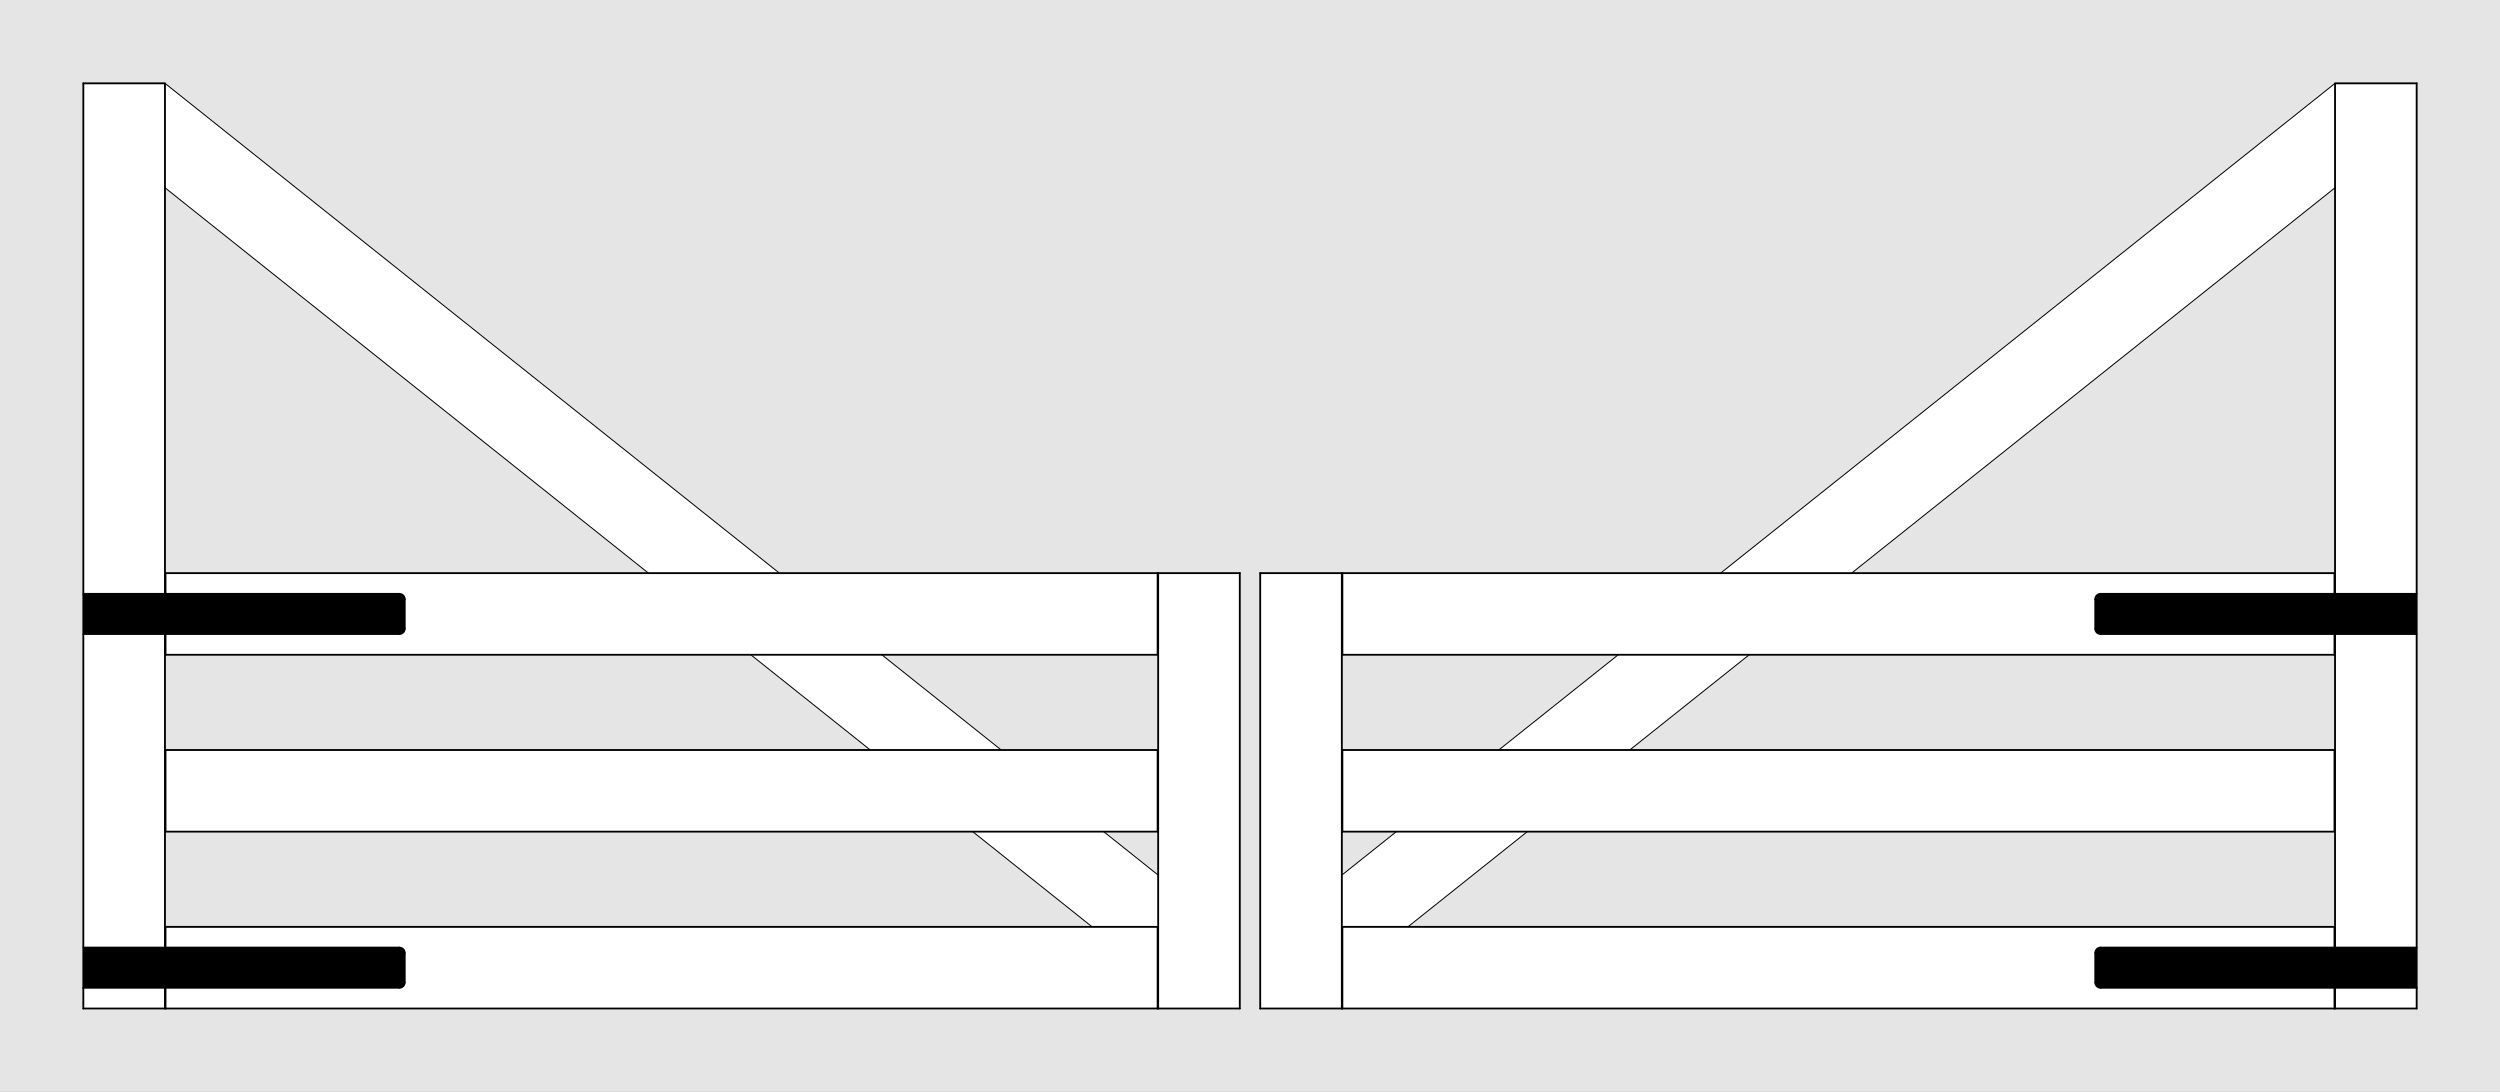 <?xml version="1.0" encoding="UTF-8"?>
<svg id="Default" xmlns="http://www.w3.org/2000/svg" viewBox="0 0 1920 838.53">
  <rect x="0" y="0" width="1920" height="838.53" fill="#808080" stroke="none"/>
  <defs>
    <style>
      .cls-1 {
        stroke-width: 1.42px;
      }

      .cls-1, .cls-2 {
        fill: none;
        stroke: #000;
        stroke-linecap: round;
        stroke-linejoin: round;
      }

      .cls-3, .cls-4, .cls-5, .cls-6 {
        stroke-width: 0px;
      }

      .cls-3, .cls-5, .cls-6 {
        fill-rule: evenodd;
      }

      .cls-2 {
        stroke-width: .75px;
      }

      .cls-4, .cls-6 {
        fill: #fff;
      }

      .cls-5 {
        fill: #e5e5e5;
      }
    </style>
  </defs>
  <g id="HATCH">
    <polygon class="cls-6" points="598.56 440.16 126.69 64 126.69 144.18 497.98 440.16 598.56 440.16"/>
  </g>
  <g id="HATCH-2" data-name="HATCH">
    <rect class="cls-4" x="64" y="64" width="62.69" height="392.08"/>
  </g>
  <g id="HATCH-3" data-name="HATCH">
    <path class="cls-6" d="M889.06,440.16H127.11v15.92h179.61c2.27,0,4.11,1.84,4.11,4.11v22.63c0,2.27-1.84,4.11-4.11,4.11H127.11v15.92h761.95v-62.69Z"/>
  </g>
  <g id="HATCH-4" data-name="HATCH">
    <rect class="cls-4" x="64" y="486.94" width="62.69" height="240.82"/>
  </g>
  <g id="HATCH-5" data-name="HATCH">
    <rect class="cls-4" x="127.11" y="576" width="761.95" height="62.69"/>
  </g>
  <g id="HATCH-6" data-name="HATCH">
    <path class="cls-6" d="M889.06,711.84H127.11v15.92h179.61c2.27,0,4.11,1.84,4.11,4.11v22.63c0,2.27-1.84,4.11-4.11,4.11H127.11v15.92h761.95v-62.69Z"/>
  </g>
  <g id="HATCH-7" data-name="HATCH">
    <rect class="cls-4" x="64" y="758.61" width="62.69" height="15.92"/>
  </g>
  <g id="HATCH-8" data-name="HATCH">
    <rect class="cls-4" x="889.47" y="440.16" width="62.69" height="334.37"/>
  </g>
  <g id="HATCH-9" data-name="HATCH">
    <polygon class="cls-6" points="747.02 638.69 838.77 711.84 889.06 711.84 889.47 711.84 889.47 672.08 847.59 638.69 747.02 638.69"/>
  </g>
  <g id="HATCH-10" data-name="HATCH">
    <polygon class="cls-6" points="768.95 576 677.2 502.86 576.62 502.86 668.38 576 768.95 576"/>
  </g>
  <g id="HATCH-11" data-name="HATCH">
    <rect class="cls-4" x="967.84" y="440.16" width="62.69" height="334.37"/>
  </g>
  <g id="HATCH-12" data-name="HATCH">
    <rect class="cls-4" x="1030.94" y="576" width="761.95" height="62.69"/>
  </g>
  <g id="HATCH-13" data-name="HATCH">
    <polygon class="cls-6" points="1172.98 638.69 1072.41 638.69 1030.53 672.08 1030.53 711.84 1030.94 711.84 1081.23 711.84 1172.98 638.69"/>
  </g>
  <g id="HATCH-14" data-name="HATCH">
    <path class="cls-6" d="M1030.94,774.53h761.95v-15.92h-179.61c-2.27,0-4.11-1.84-4.11-4.11v-22.63c0-2.27,1.84-4.11,4.11-4.11h179.61v-15.92h-761.95v62.69Z"/>
  </g>
  <g id="HATCH-15" data-name="HATCH">
    <polygon class="cls-6" points="1251.62 576 1343.38 502.86 1242.8 502.86 1151.05 576 1251.62 576"/>
  </g>
  <g id="HATCH-16" data-name="HATCH">
    <path class="cls-6" d="M1792.89,440.16h-761.95v62.69h761.95v-15.92h-179.61c-2.27,0-4.11-1.84-4.11-4.11v-22.63c0-2.27,1.84-4.11,4.11-4.11h179.61v-15.92Z"/>
  </g>
  <g id="HATCH-17" data-name="HATCH">
    <polygon class="cls-6" points="1793.31 64 1321.44 440.16 1422.02 440.16 1793.31 144.18 1793.31 64"/>
  </g>
  <g id="HATCH-18" data-name="HATCH">
    <rect class="cls-4" x="1793.31" y="64" width="62.69" height="392.08"/>
  </g>
  <g id="HATCH-19" data-name="HATCH">
    <rect class="cls-4" x="1793.31" y="486.94" width="62.69" height="240.82"/>
  </g>
  <g id="HATCH-20" data-name="HATCH">
    <rect class="cls-4" x="1793.31" y="758.61" width="62.69" height="15.92"/>
  </g>
  <g id="HATCH-21" data-name="HATCH">
    <path class="cls-3" d="M64,486.94h242.71c2.27,0,4.11-1.84,4.11-4.11v-22.63c0-2.27-1.84-4.11-4.11-4.11H64v30.85Z"/>
  </g>
  <g id="ARC">
    <path class="cls-1" d="M306.71,486.94c2.27,0,4.11-1.84,4.11-4.11"/>
  </g>
  <g id="LINE">
    <line class="cls-1" x1="310.83" y1="482.82" x2="310.83" y2="460.2"/>
  </g>
  <g id="ARC-2" data-name="ARC">
    <path class="cls-1" d="M310.83,460.2c0-2.27-1.84-4.11-4.11-4.11"/>
  </g>
  <g id="HATCH-22" data-name="HATCH">
    <path class="cls-3" d="M306.71,727.76H64v30.85h242.71c2.27,0,4.11-1.84,4.11-4.11v-22.63c0-2.27-1.84-4.11-4.11-4.11Z"/>
  </g>
  <g id="ARC-3" data-name="ARC">
    <path class="cls-1" d="M306.71,758.61c2.27,0,4.11-1.84,4.11-4.11"/>
  </g>
  <g id="LINE-2" data-name="LINE">
    <line class="cls-1" x1="310.83" y1="754.5" x2="310.83" y2="731.87"/>
  </g>
  <g id="ARC-4" data-name="ARC">
    <path class="cls-1" d="M310.83,731.87c0-2.27-1.84-4.11-4.11-4.11"/>
  </g>
  <g id="HATCH-23" data-name="HATCH">
    <path class="cls-3" d="M1856,727.76h-242.71c-2.27,0-4.11,1.84-4.11,4.11v22.63c0,2.27,1.84,4.11,4.11,4.11h242.71v-30.85Z"/>
  </g>
  <g id="ARC-5" data-name="ARC">
    <path class="cls-1" d="M1613.29,727.76c-2.27,0-4.11,1.84-4.11,4.11"/>
  </g>
  <g id="LINE-3" data-name="LINE">
    <line class="cls-1" x1="1609.17" y1="754.5" x2="1609.17" y2="731.87"/>
  </g>
  <g id="ARC-6" data-name="ARC">
    <path class="cls-1" d="M1609.17,754.5c0,2.27,1.84,4.11,4.11,4.11"/>
  </g>
  <g id="HATCH-24" data-name="HATCH">
    <path class="cls-3" d="M1613.29,486.94h242.71v-30.85h-242.71c-2.27,0-4.11,1.84-4.11,4.11v22.63c0,2.27,1.84,4.11,4.11,4.11Z"/>
  </g>
  <g id="ARC-7" data-name="ARC">
    <path class="cls-1" d="M1613.29,456.08c-2.27,0-4.11,1.84-4.11,4.11"/>
  </g>
  <g id="LINE-4" data-name="LINE">
    <line class="cls-1" x1="1609.17" y1="482.82" x2="1609.17" y2="460.2"/>
  </g>
  <g id="ARC-8" data-name="ARC">
    <path class="cls-1" d="M1609.17,482.82c0,2.27,1.84,4.11,4.11,4.11"/>
  </g>
  <g id="HATCH-25" data-name="HATCH">
    <polygon class="cls-5" points="497.98 440.16 126.69 144.18 126.69 456.08 127.11 456.08 127.11 440.16 497.98 440.16"/>
  </g>
  <g id="LINE-5" data-name="LINE">
    <line class="cls-2" x1="497.98" y1="440.16" x2="126.69" y2="144.18"/>
  </g>
  <g id="LINE-6" data-name="LINE">
    <line class="cls-1" x1="126.69" y1="64" x2="126.69" y2="456.08"/>
  </g>
  <g id="LINE-7" data-name="LINE">
    <line class="cls-1" x1="306.71" y1="456.08" x2="64" y2="456.08"/>
  </g>
  <g id="LINE-8" data-name="LINE">
    <line class="cls-1" x1="127.11" y1="456.08" x2="127.11" y2="440.16"/>
  </g>
  <g id="HATCH-26" data-name="HATCH">
    <polygon class="cls-5" points="127.11 711.84 838.77 711.84 747.02 638.69 127.11 638.69 127.11 576 668.38 576 576.62 502.86 127.11 502.86 127.11 486.94 126.69 486.94 126.69 727.76 127.11 727.76 127.11 711.84"/>
  </g>
  <g id="LINE-9" data-name="LINE">
    <line class="cls-1" x1="127.11" y1="711.84" x2="889.06" y2="711.84"/>
  </g>
  <g id="LINE-10" data-name="LINE">
    <line class="cls-2" x1="838.77" y1="711.84" x2="747.02" y2="638.69"/>
  </g>
  <g id="LINE-11" data-name="LINE">
    <line class="cls-1" x1="127.11" y1="638.69" x2="127.11" y2="576"/>
  </g>
  <g id="LINE-12" data-name="LINE">
    <line class="cls-2" x1="668.38" y1="576" x2="576.62" y2="502.86"/>
  </g>
  <g id="LINE-13" data-name="LINE">
    <line class="cls-1" x1="127.11" y1="502.86" x2="127.11" y2="486.94"/>
  </g>
  <g id="LINE-14" data-name="LINE">
    <line class="cls-1" x1="64" y1="486.94" x2="306.71" y2="486.94"/>
  </g>
  <g id="LINE-15" data-name="LINE">
    <line class="cls-1" x1="126.69" y1="486.94" x2="126.69" y2="727.76"/>
  </g>
  <g id="LINE-16" data-name="LINE">
    <line class="cls-1" x1="306.71" y1="727.76" x2="64" y2="727.76"/>
  </g>
  <g id="LINE-17" data-name="LINE">
    <line class="cls-1" x1="127.11" y1="727.76" x2="127.11" y2="711.84"/>
  </g>
  <g id="HATCH-27" data-name="HATCH">
    <polygon class="cls-5" points="1792.89 502.86 1343.38 502.86 1251.62 576 1792.89 576 1792.89 638.69 1172.98 638.69 1081.23 711.84 1792.89 711.84 1792.89 727.76 1793.31 727.76 1793.31 486.94 1792.89 486.94 1792.89 502.86"/>
  </g>
  <g id="LINE-18" data-name="LINE">
    <line class="cls-2" x1="1251.62" y1="576" x2="1343.38" y2="502.86"/>
  </g>
  <g id="LINE-19" data-name="LINE">
    <line class="cls-1" x1="1792.89" y1="576" x2="1792.89" y2="638.69"/>
  </g>
  <g id="LINE-20" data-name="LINE">
    <line class="cls-2" x1="1081.23" y1="711.84" x2="1172.98" y2="638.69"/>
  </g>
  <g id="LINE-21" data-name="LINE">
    <line class="cls-1" x1="1030.94" y1="711.84" x2="1792.89" y2="711.84"/>
  </g>
  <g id="LINE-22" data-name="LINE">
    <line class="cls-1" x1="1792.89" y1="711.84" x2="1792.89" y2="727.76"/>
  </g>
  <g id="LINE-23" data-name="LINE">
    <line class="cls-1" x1="1613.29" y1="727.76" x2="1856" y2="727.76"/>
  </g>
  <g id="LINE-24" data-name="LINE">
    <line class="cls-1" x1="1793.31" y1="486.94" x2="1793.31" y2="727.76"/>
  </g>
  <g id="LINE-25" data-name="LINE">
    <line class="cls-1" x1="1856" y1="486.94" x2="1613.29" y2="486.94"/>
  </g>
  <g id="LINE-26" data-name="LINE">
    <line class="cls-1" x1="1792.89" y1="486.94" x2="1792.89" y2="502.86"/>
  </g>
  <g id="HATCH-28" data-name="HATCH">
    <polygon class="cls-5" points="1793.31 144.18 1422.02 440.16 1792.89 440.16 1792.89 456.08 1793.31 456.08 1793.31 144.18"/>
  </g>
  <g id="LINE-27" data-name="LINE">
    <line class="cls-2" x1="1422.02" y1="440.16" x2="1793.31" y2="144.18"/>
  </g>
  <g id="LINE-28" data-name="LINE">
    <line class="cls-1" x1="1792.89" y1="440.16" x2="1792.89" y2="456.08"/>
  </g>
  <g id="LINE-29" data-name="LINE">
    <line class="cls-1" x1="1613.29" y1="456.08" x2="1856" y2="456.08"/>
  </g>
  <g id="LINE-30" data-name="LINE">
    <line class="cls-1" x1="1793.31" y1="64" x2="1793.31" y2="456.08"/>
  </g>
  <g id="HATCH-29" data-name="HATCH">
    <path class="cls-5" d="M1920,0H0v838.53h1920V0M967.84,440.16v334.37h62.69v-62.69h.41v62.69h761.95v-15.92h.41v15.92h62.69v-15.92s0-30.85,0-30.85V64h-62.69l-471.86,376.16h-290.5v62.69h211.86l-91.75,73.14h-120.11v62.69h41.46l-41.87,33.38v-231.91h-62.69M952.16,440.16h-62.69v231.91l-41.87-33.38h41.46v-62.69h-120.11l-91.75-73.14h211.86v-62.69h-290.5L126.69,64h-62.69v710.53h62.69v-15.92h.41v15.92h761.95v-62.69h.41v62.69h62.69v-334.37Z"/>
  </g>
  <g id="LINE-31" data-name="LINE">
    <line class="cls-1" x1="1856" y1="64" x2="1793.31" y2="64"/>
  </g>
  <g id="LINE-32" data-name="LINE">
    <line class="cls-1" x1="1856" y1="456.08" x2="1856" y2="64"/>
  </g>
  <g id="LINE-33" data-name="LINE">
    <line class="cls-1" x1="1856" y1="456.08" x2="1856" y2="486.94"/>
  </g>
  <g id="LINE-34" data-name="LINE">
    <line class="cls-1" x1="1856" y1="727.76" x2="1856" y2="486.94"/>
  </g>
  <g id="LINE-35" data-name="LINE">
    <line class="cls-1" x1="1856" y1="727.76" x2="1856" y2="758.61"/>
  </g>
  <g id="LINE-36" data-name="LINE">
    <line class="cls-1" x1="1856" y1="774.53" x2="1856" y2="758.61"/>
  </g>
  <g id="LINE-37" data-name="LINE">
    <line class="cls-1" x1="1793.31" y1="774.53" x2="1856" y2="774.53"/>
  </g>
  <g id="LINE-38" data-name="LINE">
    <line class="cls-1" x1="1793.31" y1="758.61" x2="1793.31" y2="774.53"/>
  </g>
  <g id="LINE-39" data-name="LINE">
    <line class="cls-1" x1="1856" y1="758.61" x2="1613.29" y2="758.61"/>
  </g>
  <g id="LINE-40" data-name="LINE">
    <line class="cls-1" x1="1792.89" y1="758.61" x2="1792.89" y2="774.53"/>
  </g>
  <g id="LINE-41" data-name="LINE">
    <line class="cls-1" x1="1030.94" y1="774.53" x2="1792.89" y2="774.53"/>
  </g>
  <g id="LINE-42" data-name="LINE">
    <line class="cls-1" x1="1030.94" y1="774.53" x2="1030.94" y2="711.84"/>
  </g>
  <g id="LINE-43" data-name="LINE">
    <line class="cls-1" x1="1030.53" y1="711.84" x2="1030.94" y2="711.84"/>
  </g>
  <g id="LINE-44" data-name="LINE">
    <line class="cls-1" x1="967.84" y1="774.53" x2="1030.53" y2="774.53"/>
  </g>
  <g id="LINE-45" data-name="LINE">
    <line class="cls-1" x1="967.84" y1="440.16" x2="967.84" y2="774.53"/>
  </g>
  <g id="LINE-46" data-name="LINE">
    <line class="cls-1" x1="1030.53" y1="440.16" x2="967.84" y2="440.16"/>
  </g>
  <g id="LINE-47" data-name="LINE">
    <line class="cls-1" x1="1030.53" y1="440.16" x2="1030.53" y2="774.53"/>
  </g>
  <g id="LINE-48" data-name="LINE">
    <line class="cls-2" x1="1072.41" y1="638.69" x2="1030.53" y2="672.08"/>
  </g>
  <g id="LINE-49" data-name="LINE">
    <line class="cls-1" x1="1792.89" y1="638.69" x2="1030.94" y2="638.69"/>
  </g>
  <g id="LINE-50" data-name="LINE">
    <line class="cls-1" x1="1030.94" y1="638.69" x2="1030.94" y2="576"/>
  </g>
  <g id="LINE-51" data-name="LINE">
    <line class="cls-1" x1="1030.94" y1="576" x2="1792.89" y2="576"/>
  </g>
  <g id="LINE-52" data-name="LINE">
    <line class="cls-2" x1="1242.8" y1="502.86" x2="1151.05" y2="576"/>
  </g>
  <g id="LINE-53" data-name="LINE">
    <line class="cls-1" x1="1792.89" y1="502.86" x2="1030.94" y2="502.86"/>
  </g>
  <g id="LINE-54" data-name="LINE">
    <line class="cls-1" x1="1030.94" y1="502.86" x2="1030.94" y2="440.16"/>
  </g>
  <g id="LINE-55" data-name="LINE">
    <line class="cls-1" x1="1792.89" y1="440.16" x2="1030.94" y2="440.16"/>
  </g>
  <g id="LINE-56" data-name="LINE">
    <line class="cls-2" x1="1793.31" y1="64" x2="1321.44" y2="440.16"/>
  </g>
  <g id="LINE-57" data-name="LINE">
    <line class="cls-1" x1="952.16" y1="440.16" x2="952.16" y2="774.53"/>
  </g>
  <g id="LINE-58" data-name="LINE">
    <line class="cls-1" x1="952.16" y1="774.53" x2="889.47" y2="774.53"/>
  </g>
  <g id="LINE-59" data-name="LINE">
    <line class="cls-1" x1="889.47" y1="711.84" x2="889.06" y2="711.84"/>
  </g>
  <g id="LINE-60" data-name="LINE">
    <line class="cls-1" x1="889.06" y1="711.84" x2="889.06" y2="774.53"/>
  </g>
  <g id="LINE-61" data-name="LINE">
    <line class="cls-1" x1="889.06" y1="774.53" x2="127.11" y2="774.53"/>
  </g>
  <g id="LINE-62" data-name="LINE">
    <line class="cls-1" x1="127.11" y1="774.53" x2="127.11" y2="758.61"/>
  </g>
  <g id="LINE-63" data-name="LINE">
    <line class="cls-1" x1="64" y1="758.61" x2="306.71" y2="758.61"/>
  </g>
  <g id="LINE-64" data-name="LINE">
    <line class="cls-1" x1="126.69" y1="758.61" x2="126.69" y2="774.53"/>
  </g>
  <g id="LINE-65" data-name="LINE">
    <line class="cls-1" x1="126.69" y1="774.53" x2="64" y2="774.53"/>
  </g>
  <g id="LINE-66" data-name="LINE">
    <line class="cls-1" x1="64" y1="774.53" x2="64" y2="758.61"/>
  </g>
  <g id="LINE-67" data-name="LINE">
    <line class="cls-1" x1="64" y1="727.76" x2="64" y2="758.61"/>
  </g>
  <g id="LINE-68" data-name="LINE">
    <line class="cls-1" x1="64" y1="727.76" x2="64" y2="486.94"/>
  </g>
  <g id="LINE-69" data-name="LINE">
    <line class="cls-1" x1="64" y1="456.08" x2="64" y2="486.94"/>
  </g>
  <g id="LINE-70" data-name="LINE">
    <line class="cls-1" x1="64" y1="456.08" x2="64" y2="64"/>
  </g>
  <g id="LINE-71" data-name="LINE">
    <line class="cls-1" x1="64" y1="64" x2="126.69" y2="64"/>
  </g>
  <g id="LINE-72" data-name="LINE">
    <line class="cls-2" x1="126.69" y1="64" x2="598.56" y2="440.16"/>
  </g>
  <g id="LINE-73" data-name="LINE">
    <line class="cls-1" x1="127.11" y1="440.16" x2="889.06" y2="440.16"/>
  </g>
  <g id="LINE-74" data-name="LINE">
    <line class="cls-1" x1="889.06" y1="440.16" x2="889.06" y2="502.86"/>
  </g>
  <g id="LINE-75" data-name="LINE">
    <line class="cls-1" x1="889.06" y1="502.86" x2="127.11" y2="502.86"/>
  </g>
  <g id="LINE-76" data-name="LINE">
    <line class="cls-2" x1="677.2" y1="502.86" x2="768.95" y2="576"/>
  </g>
  <g id="LINE-77" data-name="LINE">
    <line class="cls-1" x1="127.11" y1="576" x2="889.06" y2="576"/>
  </g>
  <g id="LINE-78" data-name="LINE">
    <line class="cls-1" x1="889.06" y1="576" x2="889.06" y2="638.69"/>
  </g>
  <g id="LINE-79" data-name="LINE">
    <line class="cls-1" x1="889.06" y1="638.69" x2="127.11" y2="638.69"/>
  </g>
  <g id="LINE-80" data-name="LINE">
    <line class="cls-2" x1="847.59" y1="638.69" x2="889.47" y2="672.08"/>
  </g>
  <g id="LINE-81" data-name="LINE">
    <line class="cls-1" x1="889.47" y1="774.53" x2="889.47" y2="440.16"/>
  </g>
  <g id="LINE-82" data-name="LINE">
    <line class="cls-1" x1="889.47" y1="440.16" x2="952.16" y2="440.16"/>
  </g>
</svg>